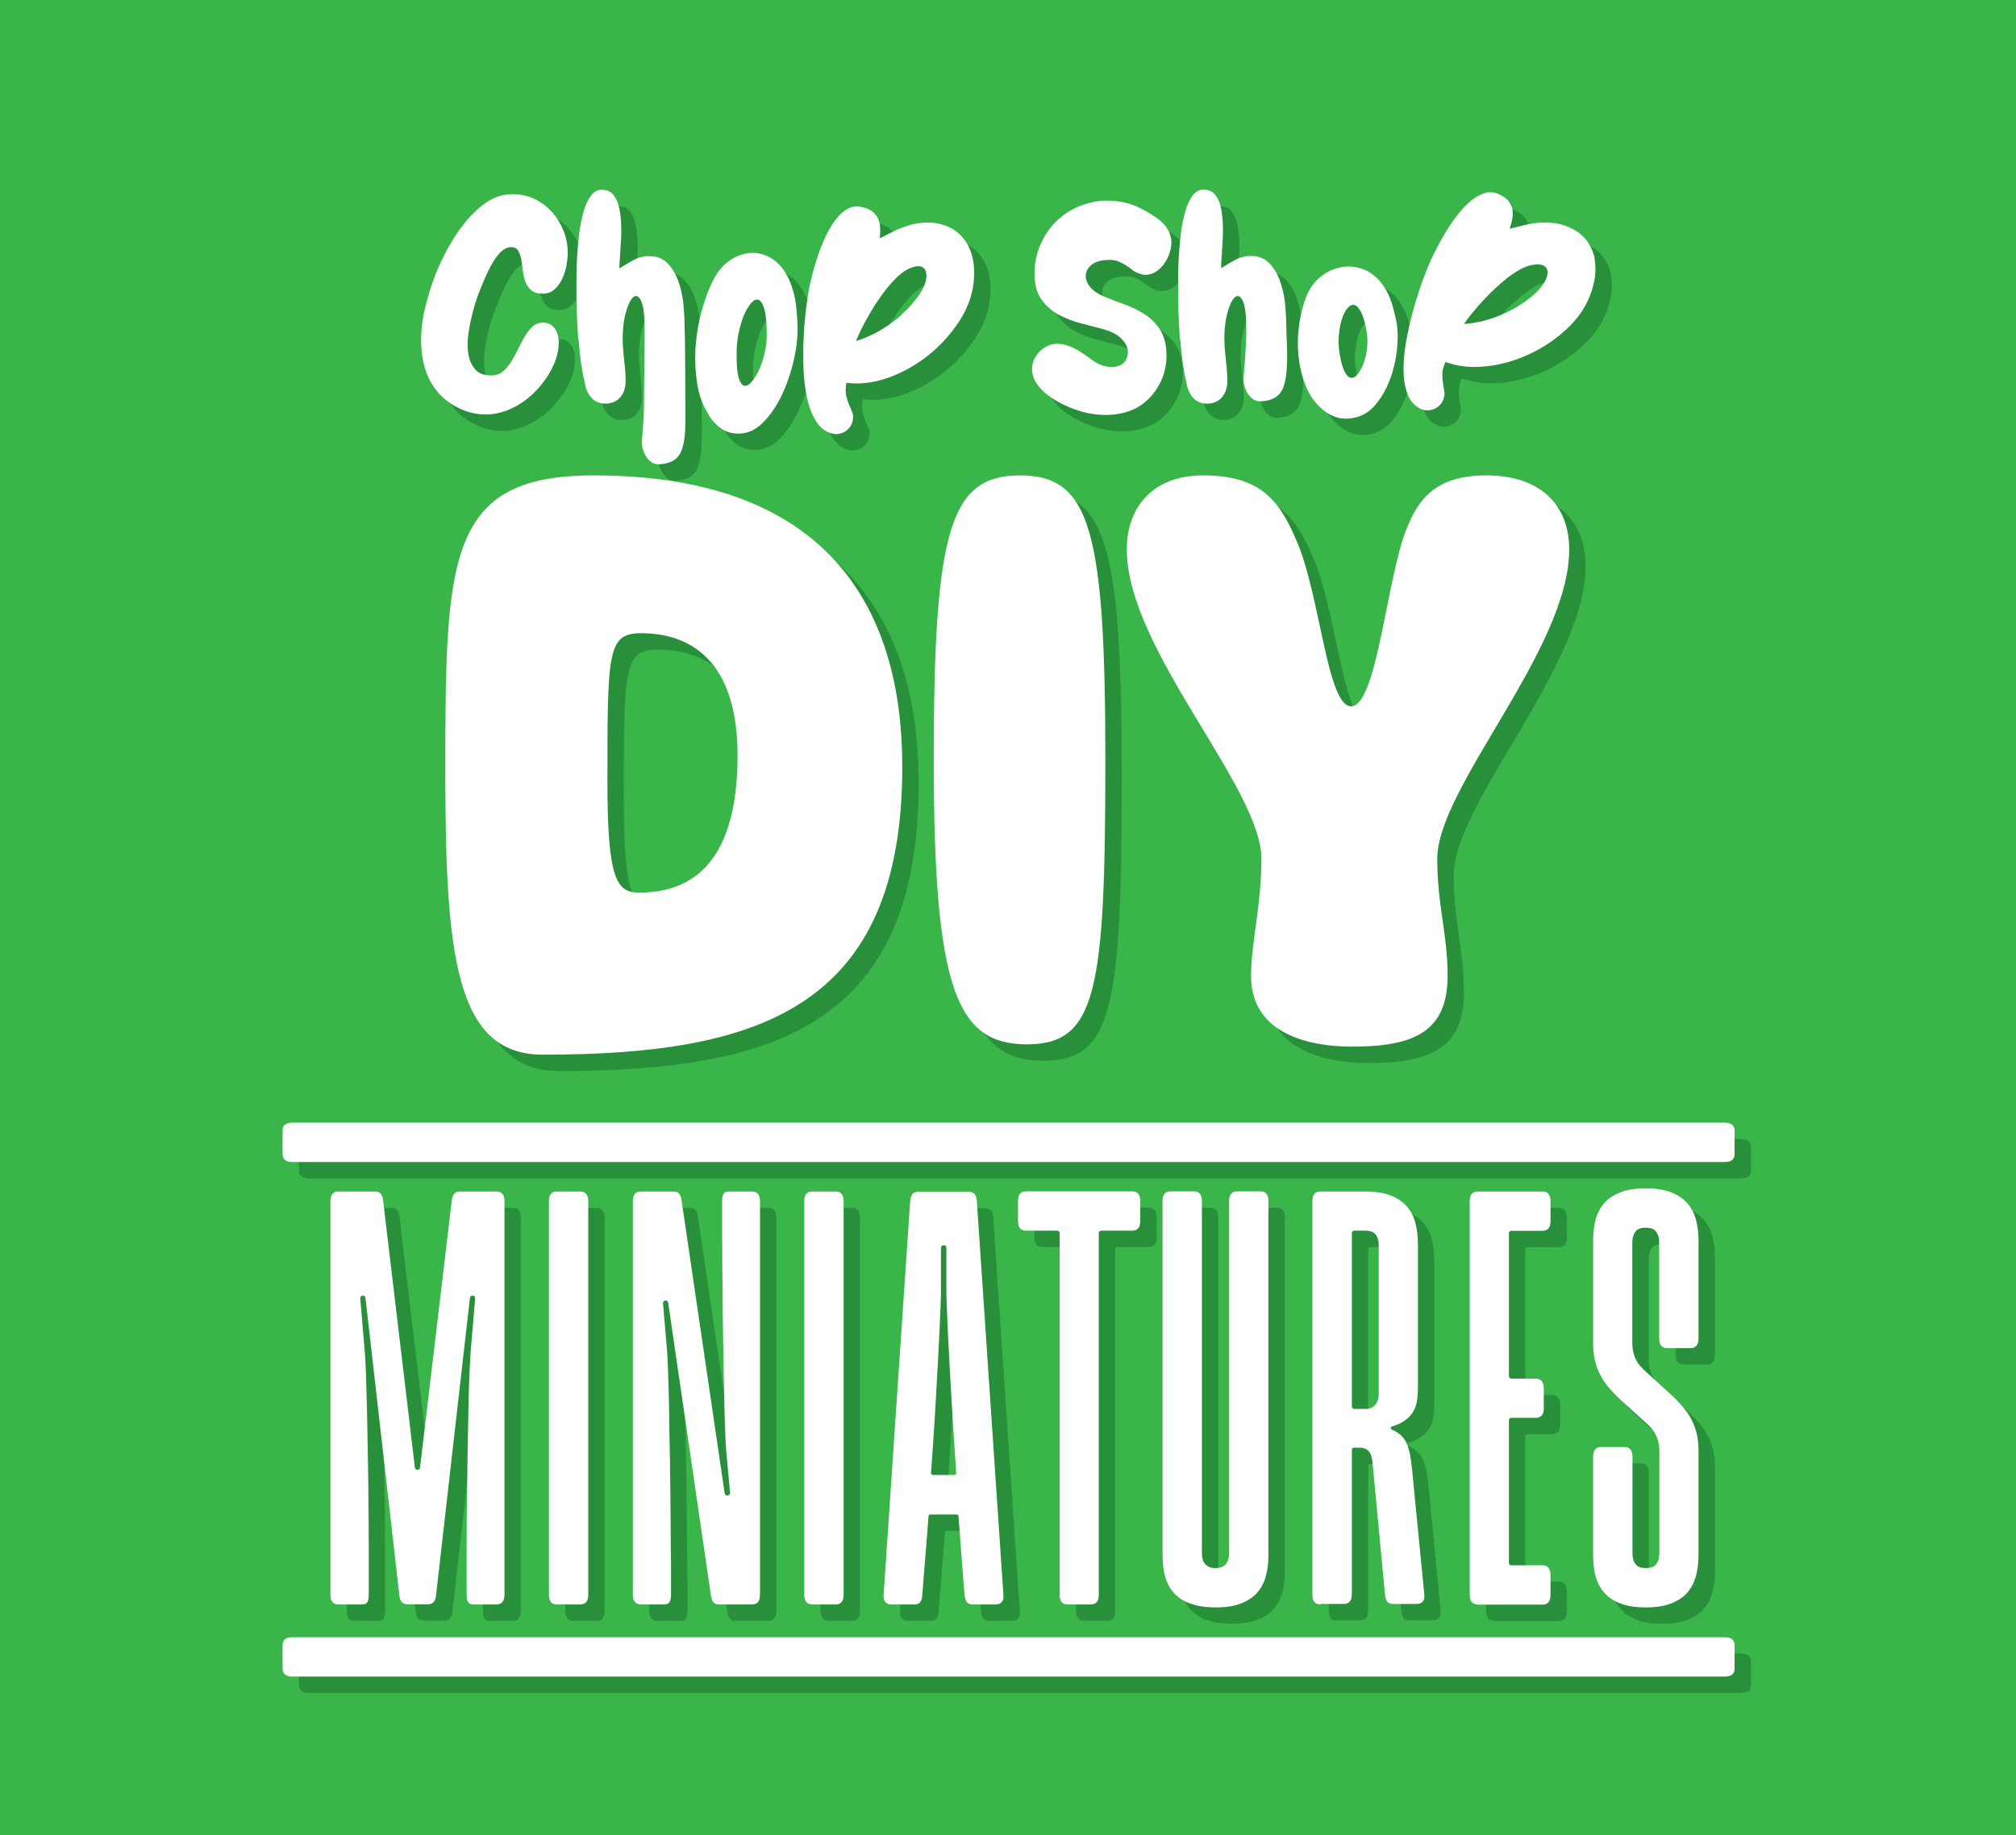 <svg viewBox="0 0 123 112" version="1.1" xmlns="http://www.w3.org/2000/svg" data-sanitized-data-name="Layer 1" data-name="Layer 1" id="Layer_1">
  <defs>
    <style>
      .cls-1 {
        fill: #39b54a;
      }

      .cls-1, .cls-2, .cls-3 {
        stroke-width: 0px;
      }

      .cls-2 {
        fill: #28903b;
      }

      .cls-3 {
        fill: #fff;
      }
    </style>
  </defs>
  <rect height="112.44" width="123" y="0" x="0" class="cls-1"></rect>
  <g>
    <g>
      <path d="M44.23,26.32c.21.34.47.62.77.83.3.21.66.31,1.07.31.55,0,1.04-.23,1.49-.68.44-.45.82-1,1.13-1.65.31-.65.55-1.34.72-2.06.17-.72.25-1.35.25-1.9,0-.49-.03-.99-.09-1.52-.06-.53-.19-1.02-.38-1.48-.25-.59-.58-1.02-.98-1.31-.41-.29-.84-.43-1.29-.43s-.9.14-1.33.42c-.44.28-.8.7-1.08,1.25-.26.51-.49,1.13-.69,1.84-.2.71-.32,1.45-.38,2.2-.05.75-.02,1.49.09,2.23.11.74.35,1.38.71,1.94ZM46.07,21.31c.09-.43.2-.8.34-1.12.14-.31.29-.56.45-.73.16-.17.31-.22.45-.15.14.07.25.28.34.61.09.34.13.85.13,1.53,0,.36-.04.73-.13,1.1-.09.38-.2.72-.34,1.02-.14.3-.29.54-.45.73-.16.19-.31.26-.45.24-.14-.03-.25-.19-.34-.48-.09-.29-.13-.77-.13-1.43,0-.46.04-.9.13-1.33Z" class="cls-2"></path>
      <path d="M98.3,16.81c-.07-.4-.23-.77-.48-1.11-.25-.34-.59-.61-1.04-.81-.3-.14-.61-.23-.92-.27-.31-.04-.62-.05-.92-.03-.31.02-.61.07-.91.14-.3.07-.61.15-.92.23.07-.22.13-.43.16-.63.04-.21.03-.4,0-.58-.04-.18-.13-.35-.25-.5-.13-.15-.32-.28-.57-.4-.29-.13-.58-.16-.86-.07-.28.09-.56.24-.84.47-.28.23-.54.5-.79.82-.25.32-.48.65-.69.99-.21.34-.4.67-.56.98-.16.31-.29.57-.39.78-.13.28-.29.68-.48,1.19-.19.51-.37,1.07-.55,1.69-.18.61-.33,1.25-.46,1.92-.13.66-.19,1.29-.2,1.87,0,.58.07,1.09.24,1.54.16.44.44.75.83.93.24.11.49.11.76.01.27-.1.47-.28.59-.56.07-.16.1-.32.08-.48-.02-.15-.05-.32-.08-.49-.03-.17-.05-.37-.05-.58,0-.22.06-.47.19-.77.74.27,1.55.36,2.44.27.88-.09,1.73-.32,2.55-.69.82-.37,1.56-.84,2.23-1.43.67-.59,1.17-1.23,1.49-1.94.18-.4.31-.82.39-1.25.07-.43.07-.85,0-1.25ZM95.31,18.06c-.14.34-.46.72-.98,1.13-.29.23-.6.44-.94.63-.34.19-.68.35-1.04.49-.36.14-.71.24-1.06.32-.35.08-.67.12-.97.14.13-.19.29-.41.48-.64.19-.24.41-.49.65-.75.24-.26.49-.51.76-.77.27-.25.54-.48.82-.7.56-.42,1.04-.67,1.44-.74.4-.07.68-.03.83.13.15.16.16.41.02.76Z" class="cls-2"></path>
      <path d="M80.61,24.4c.21.59.53,1.08.96,1.48.26.25.55.43.87.55.32.12.69.15,1.1.08.54-.09,1-.36,1.37-.8.37-.44.67-.96.89-1.54.22-.59.36-1.19.43-1.81.07-.62.06-1.16-.01-1.6-.07-.4-.17-.81-.3-1.24-.13-.43-.32-.81-.57-1.16-.33-.44-.71-.75-1.15-.92-.44-.17-.88-.22-1.33-.14-.45.07-.87.26-1.26.56-.39.3-.69.7-.9,1.21-.19.47-.33,1.01-.43,1.63-.1.62-.12,1.24-.07,1.87.05.63.18,1.23.39,1.82ZM82.69,21.45c.03-.37.09-.69.18-.97.09-.28.21-.51.34-.67.14-.17.28-.23.42-.2.14.04.28.19.42.45.13.26.25.68.34,1.24.05.29.05.6.02.93-.04.33-.1.62-.2.89-.09.27-.21.49-.34.67-.13.18-.27.27-.41.27-.14,0-.27-.11-.4-.34-.13-.23-.24-.61-.33-1.15-.06-.38-.08-.75-.05-1.12Z" class="cls-2"></path>
      <path d="M36.3,21.71c.04.5.09.98.15,1.45.07.47.15.89.24,1.27.06.33.19.62.4.85.21.23.49.35.85.35.38,0,.68-.13.9-.38.22-.26.33-.58.33-.96,0-.36-.02-.71-.06-1.05-.04-.34-.07-.68-.1-1.03-.05-.76,0-1.42.13-1.98.14-.55.3-.92.48-1.08.18-.17.35-.09.5.22.15.32.22.98.21,1.98-.01.42-.03,4.68-.06,5.12-.03.44-.06.87-.1,1.32-.02.2-.01.4.04.58.05.19.12.35.21.49.09.14.2.26.32.34.13.08.26.13.4.13.38,0,.71-.08.98-.25.27-.17.46-.47.56-.91.06-.25.1-.54.12-.86.02-.32.02-.64.02-.96,0-.32-.02-4.45-.03-4.72-.01-.27-.02-.49-.02-.66,0-.36-.02-.78-.06-1.28-.04-.49-.14-.97-.29-1.43-.15-.46-.37-.85-.66-1.16-.29-.32-.68-.47-1.17-.47-.33,0-.64.08-.94.24-.29.16-.58.33-.86.51,0-.2.01-.46.04-.77.02-.31.04-.64.06-1,.02-.36.02-.72,0-1.07-.02-.36-.07-.68-.14-.98-.08-.29-.2-.53-.36-.71-.16-.18-.39-.27-.68-.27-.26,0-.49.13-.67.38-.18.25-.33.57-.44.97-.11.39-.2.83-.26,1.31-.06.48-.1.95-.13,1.41-.02.46-.04.88-.04,1.25v.83c0,.48,0,.97.03,1.49.02.51.04,1.02.08,1.52Z" class="cls-2"></path>
      <path d="M73.01,21.71c.04.5.09.98.15,1.45.07.47.15.89.24,1.27.06.33.19.62.4.85.21.23.49.35.85.35.38,0,.68-.13.9-.38.22-.26.33-.58.33-.96,0-.36-.02-.71-.06-1.05-.04-.34-.07-.68-.1-1.03-.05-.76,0-1.42.13-1.98.14-.55.3-.92.48-1.08.18-.17.35-.09.5.22.15.32.22.98.21,1.98-.01.42-.03.84-.06,1.28-.03.44-.06.87-.1,1.32-.02.2-.01.4.04.58.05.19.12.35.21.49.09.14.2.26.32.34.13.08.26.13.4.13.38,0,.71-.08.98-.25.27-.17.46-.47.56-.91.06-.25.1-.54.12-.86.02-.32.02-.64.02-.96,0-.32-.02-.61-.03-.89-.01-.27-.02-.5-.02-.66,0-.36-.02-.78-.06-1.28-.04-.5-.14-.97-.29-1.43-.15-.46-.37-.85-.66-1.16-.29-.32-.68-.47-1.17-.47-.33,0-.64.08-.94.24-.29.16-.58.33-.86.51,0-.2.01-.46.04-.77.02-.31.04-.64.06-1,.02-.36.02-.72,0-1.07-.02-.36-.07-.68-.14-.98-.08-.29-.2-.53-.36-.71-.16-.18-.39-.27-.68-.27-.26,0-.49.13-.67.38-.18.25-.33.57-.44.97-.11.39-.2.83-.26,1.31-.06.48-.1.95-.13,1.41-.02.46-.04.88-.04,1.25v.83c0,.48,0,.97.03,1.49.02.51.04,1.02.08,1.52Z" class="cls-2"></path>
      <path d="M27.36,24.43c.35.62.89,1.11,1.62,1.47.38.19.79.31,1.23.37.44.05.89.02,1.33-.1.45-.12.89-.32,1.33-.62.44-.29.86-.69,1.25-1.19.3-.38.53-.78.71-1.21.17-.42.26-.85.26-1.28,0-.31-.08-.58-.24-.82-.16-.24-.4-.36-.72-.36-.25,0-.46.08-.64.24-.17.16-.33.36-.47.6-.14.24-.28.5-.41.77-.13.27-.27.53-.42.77-.15.24-.32.44-.51.6-.19.16-.42.24-.7.24-.44,0-.77-.12-.98-.36-.21-.24-.36-.55-.42-.93-.07-.38-.06-.81,0-1.28.07-.47.17-.95.3-1.42.13-.48.28-.93.46-1.36.17-.43.33-.79.47-1.07.2-.42.42-.76.65-1.02.23-.26.48-.39.74-.39.19,0,.33.07.41.21.08.14.15.31.19.53.04.21.07.44.1.68.02.24.07.47.15.68.08.21.2.39.36.53.16.14.4.21.72.21.27,0,.51-.09.7-.26.19-.17.35-.39.47-.64.12-.26.21-.53.26-.81.05-.29.08-.54.08-.77,0-.47-.08-.91-.25-1.34-.17-.43-.4-.81-.7-1.15-.3-.33-.65-.6-1.06-.8-.41-.2-.86-.3-1.35-.3-.45,0-.88.1-1.28.31-.4.21-.78.5-1.15.89-.39.38-.79.89-1.19,1.53-.4.64-.75,1.34-1.06,2.09-.3.76-.54,1.55-.72,2.36-.17.82-.23,1.6-.16,2.35.07.75.27,1.44.63,2.06Z" class="cls-2"></path>
      <path d="M96.74,34.53c0-2.79-1.84-4.52-5.05-4.52s-4.31,1.53-5.1,3.89c-1.1,3.52-1.68,10.2-3.16,10.2s-1.89-6.94-3.37-10.2c-1.05-2.47-2.26-3.89-5.68-3.89-2.89,0-4.63,1.79-4.63,4.52,0,6.1,8.21,14.52,8.21,18.88,0,2.89-.63,5.1-.63,7.15,0,3.47,3.42,4.31,6.15,4.31,3.68,0,5.84-.84,5.84-4.31,0-2.63-.63-4.26-.63-7.15,0-4.37,8.05-12.78,8.05-18.88Z" class="cls-2"></path>
      <path d="M69.91,26.08c.53-.18.99-.51,1.39-.98.27-.32.49-.69.64-1.09.15-.41.23-.84.23-1.29,0-.66-.13-1.18-.38-1.58-.25-.39-.57-.71-.95-.96-.38-.24-.8-.45-1.25-.61-.45-.16-.89-.33-1.31-.51-.36-.16-.63-.36-.81-.6-.18-.24-.25-.49-.22-.72.03-.24.16-.44.4-.62.24-.17.59-.26,1.06-.26.2,0,.38.03.54.1.15.07.3.14.43.22.13.08.26.17.38.27.12.1.24.17.36.21.21.1.42.13.63.1.2-.03.39-.11.55-.23.17-.13.32-.28.45-.47.13-.19.23-.39.3-.6.11-.32.14-.61.11-.86-.04-.25-.13-.48-.27-.69-.14-.21-.33-.4-.55-.56-.23-.17-.48-.33-.75-.48-.53-.3-1.06-.49-1.59-.57-.54-.08-1.06-.08-1.56.02-.5.1-.97.27-1.41.52-.44.25-.82.57-1.15.95-.32.38-.58.82-.77,1.31-.19.49-.29,1.01-.29,1.58,0,.68.14,1.22.43,1.61.29.39.64.7,1.07.93.43.23.89.4,1.4.53.5.13.97.25,1.4.37.42.13.74.3.96.51.22.21.36.42.41.64.05.22.03.43-.06.63-.1.2-.25.34-.46.42-.21.08-.47.1-.78.04-.31-.05-.65-.22-1.02-.51-.19-.14-.39-.28-.6-.41-.21-.13-.42-.24-.64-.32-.22-.08-.45-.13-.68-.14-.23-.01-.46.04-.69.16-.26.13-.48.32-.64.57-.17.25-.25.51-.25.79,0,.36.11.69.33.98.22.3.5.56.85.79.44.3.93.54,1.48.73.54.19,1.09.3,1.66.32.56.02,1.11-.06,1.64-.24Z" class="cls-2"></path>
      <path d="M63.23,30.01c-4.26,0-5.26,3.31-5.26,17.36s1.42,17.36,5.68,17.36,4.79-3.26,4.79-17.36-.95-17.36-5.21-17.36Z" class="cls-2"></path>
      <path d="M59.31,20.92c.52-.72.86-1.46,1.02-2.22.09-.43.12-.87.1-1.3-.02-.44-.11-.84-.27-1.22-.16-.37-.4-.7-.71-.97-.31-.27-.71-.46-1.19-.56-.33-.07-.65-.09-.96-.06-.31.03-.61.08-.91.18-.29.09-.58.2-.86.34-.28.14-.56.28-.85.43.02-.23.03-.44.02-.65-.01-.21-.06-.4-.14-.57-.08-.17-.2-.31-.36-.43-.16-.12-.37-.21-.64-.26-.32-.07-.6-.03-.86.12-.26.15-.49.36-.71.65-.22.28-.41.61-.59.97-.17.37-.33.74-.46,1.12-.13.38-.24.74-.33,1.08-.09.34-.16.62-.21.84-.06.3-.13.73-.2,1.27-.07.54-.13,1.13-.16,1.77-.04.64-.04,1.3-.02,1.97.02.68.1,1.3.22,1.87.12.57.32,1.05.57,1.45.26.4.6.64,1.02.73.26.05.51,0,.75-.15.24-.16.39-.38.45-.67.04-.18.03-.34-.03-.48-.05-.15-.12-.3-.19-.46-.07-.16-.13-.35-.18-.56-.05-.21-.04-.48.01-.79.78.1,1.59.01,2.44-.27.84-.29,1.62-.7,2.34-1.24.72-.54,1.34-1.17,1.86-1.89ZM56.03,20.19c-.29.26-.59.49-.91.71-.32.21-.64.4-.97.55-.32.15-.63.27-.92.36.08-.21.19-.46.33-.74.14-.28.29-.57.47-.87.17-.3.36-.61.57-.91.2-.3.42-.59.65-.86.45-.54.87-.89,1.24-1.05.37-.16.65-.18.83-.05.18.12.24.37.18.73-.06.37-.29.8-.71,1.31-.23.29-.49.57-.78.82Z" class="cls-2"></path>
      <path d="M37.22,30.01c-8.94,0-9.05,5-9.05,18.1,0,11.2.63,17.25,5.94,17.25,13.2,0,21.94-2.84,21.94-17.57,0-9.89-4.73-17.78-18.83-17.78ZM40.01,55.47c-1.37,0-1.95-.74-1.95-6.73,0-7.94,0-9.1,2.05-9.1,2.37,0,5.89,1.05,5.89,7.47,0,6.94-3.16,8.36-6,8.36Z" class="cls-2"></path>
    </g>
    <g>
      <g>
        <path d="M21.65,98.91c-.33,0-.49-.2-.49-.6v-24.01c0-.39.16-.59.49-.59h2.23c.29,0,.45.17.49.51l1.94,16.31c.01.11.07.16.16.16s.15-.05.16-.16l1.94-16.31c.04-.34.2-.51.49-.51h2.23c.33,0,.49.2.49.59v24.01c0,.4-.16.6-.49.6h-1.41c-.16,0-.27-.05-.33-.15s-.08-.25-.08-.45c0-.88,0-1.81,0-2.8,0-.99,0-1.98.02-2.98s.02-1.97.04-2.93c.02-.95.03-1.83.05-2.63.02-.8.03-1.5.06-2.1s.05-1.04.07-1.34l.28-3.3c0-.05,0-.09-.04-.12-.03-.03-.07-.05-.12-.05-.09,0-.15.05-.16.16l-2.07,18.17c-.04.34-.2.51-.49.51h-1.25c-.29,0-.45-.17-.49-.51l-2.07-18.17c-.01-.1-.07-.16-.16-.16-.05,0-.09.02-.12.05-.03.03-.04.07-.04.12l.28,3.3c.02.29.05.74.07,1.34.02.6.04,1.3.06,2.1.02.8.03,1.68.05,2.63.02.95.03,1.93.04,2.93s.02,1.99.02,2.98,0,1.92,0,2.8c0,.2-.03.35-.08.45s-.17.15-.33.15h-1.41Z" class="cls-2"></path>
        <path d="M34.98,98.91c-.32,0-.49-.2-.49-.59v-24.02c0-.39.16-.59.49-.59h1.42c.32,0,.49.2.49.59v24.02c0,.39-.16.59-.49.59h-1.42Z" class="cls-2"></path>
        <path d="M40.11,98.91c-.33,0-.5-.2-.5-.6v-24.01c0-.39.16-.59.5-.59h1.98c.15,0,.26.04.34.13s.12.21.15.38l2.63,17.88c.01.11.07.16.16.16.05,0,.09-.02.13-.05.03-.03.05-.07.04-.12l-.24-2.66c-.02-.23-.04-.56-.05-.99-.02-.43-.04-.93-.05-1.5s-.03-1.2-.04-1.89c-.01-.69-.02-1.41-.04-2.15-.01-.75-.02-1.5-.03-2.28,0-.77-.01-1.53-.02-2.28,0-.74-.01-1.46-.01-2.14,0-.68,0-1.31,0-1.89,0-.2.03-.35.08-.45.06-.1.16-.15.33-.15h1.41c.33,0,.49.2.49.6v24.01c0,.39-.16.59-.49.59h-2.01c-.15,0-.26-.04-.34-.13-.08-.09-.12-.21-.15-.38l-2.61-17.88c-.02-.11-.07-.16-.16-.16-.05,0-.09.02-.12.05-.03.03-.04.07-.04.12l.23,2.66c.02.23.04.56.06.99.02.43.03.93.05,1.5.02.57.03,1.2.04,1.89.01.69.02,1.4.04,2.15.01.74.02,1.5.03,2.28s.01,1.53.02,2.28c0,.74.01,1.46.02,2.14,0,.69,0,1.31,0,1.89,0,.2-.03.35-.09.45s-.16.15-.33.15h-1.41Z" class="cls-2"></path>
        <path d="M50.56,98.91c-.32,0-.49-.2-.49-.59v-24.02c0-.39.16-.59.49-.59h1.42c.32,0,.49.2.49.59v24.02c0,.39-.16.59-.49.59h-1.42Z" class="cls-2"></path>
        <path d="M55.39,98.91c-.16,0-.29-.05-.37-.14-.09-.1-.12-.24-.11-.44l1.62-24.02c.02-.2.06-.35.14-.44.07-.1.19-.14.35-.14h3.09c.16,0,.28.05.36.14.07.1.12.24.13.44l1.62,24.02c.02.2-.02.35-.11.44-.09.1-.22.14-.38.14h-1.39c-.16,0-.28-.05-.35-.14-.07-.1-.12-.24-.14-.44-.05-.6-.11-1.31-.17-2.14s-.13-1.72-.2-2.66c-.01-.07-.05-.11-.11-.11h-1.61c-.07,0-.11.04-.11.11-.07.95-.14,1.83-.21,2.66s-.12,1.54-.17,2.14c-.01.2-.05.35-.13.44-.07.1-.19.14-.35.14h-1.39ZM59.22,91.01s.07-.01.09-.04c.02-.02.03-.05.03-.07-.05-.76-.1-1.53-.15-2.3-.05-.77-.1-1.52-.14-2.26-.04-.74-.09-1.46-.12-2.15-.04-.69-.07-1.34-.1-1.94-.03-.6-.05-1.15-.07-1.63-.02-.49-.02-.9-.02-1.23v-2.24c0-.11-.05-.16-.16-.16-.05,0-.09.02-.12.04-.03.03-.05.07-.05.12v2.24c0,.34,0,.75-.02,1.23-.02.49-.04,1.03-.07,1.63-.03.6-.06,1.25-.1,1.94-.04.69-.08,1.41-.12,2.15-.04.74-.09,1.5-.14,2.26-.05.77-.1,1.53-.16,2.3,0,.02.01.05.04.07s.05.04.07.04h1.32Z" class="cls-2"></path>
        <path d="M66.14,98.91c-.33,0-.49-.2-.49-.59v-22.06c0-.1-.06-.16-.17-.16h-1.88c-.32,0-.49-.2-.49-.59v-1.22c0-.39.16-.59.49-.59h6.48c.32,0,.49.2.49.59v1.22c0,.39-.16.59-.49.59h-1.88c-.1,0-.16.05-.16.16v22.06c0,.39-.16.59-.49.59h-1.42Z" class="cls-2"></path>
        <path d="M73.57,98.84c-.42-.16-.74-.39-.99-.68-.24-.29-.41-.62-.51-1.01-.1-.39-.14-.8-.14-1.24v-21.62c0-.39.16-.59.49-.59h1.42c.32,0,.49.2.49.59v21.5c0,.12.01.23.04.34.02.11.07.21.14.29s.15.15.26.2.24.07.39.07c.16,0,.3-.02.4-.07.1-.05.19-.11.25-.2s.11-.18.14-.29c.03-.11.04-.22.04-.34v-21.5c0-.39.16-.59.49-.59h1.42c.32,0,.49.2.49.59v21.62c0,.44-.05.86-.15,1.24-.1.39-.27.72-.51,1.01-.24.29-.57.51-.99.68-.41.17-.94.25-1.57.25s-1.16-.08-1.57-.25Z" class="cls-2"></path>
        <path d="M81.56,98.91c-.32,0-.49-.2-.49-.59v-24.02c0-.39.16-.59.49-.59h2.73c.63,0,1.15.08,1.57.25.42.16.74.39.99.68.24.29.42.62.51,1.01.1.39.15.8.15,1.24v8.81c0,.32-.03.61-.07.86-.05.25-.14.47-.26.65-.12.19-.29.35-.49.49s-.46.26-.77.35c-.04.02-.07.05-.07.09,0,.05.02.08.07.1.21.09.38.2.52.32s.26.27.35.45c.09.18.16.41.22.67s.1.58.14.96l.75,7.66c.02.2-.02.35-.1.44-.09.1-.21.14-.36.14h-1.45c-.16,0-.28-.05-.35-.14-.07-.1-.12-.24-.14-.44l-.76-8.06c-.03-.32-.11-.55-.24-.69-.13-.14-.32-.21-.58-.21h-.28c-.11,0-.16.05-.16.16v8.79c0,.39-.17.59-.5.59h-1.41ZM84.29,86.98c.16,0,.3-.03.4-.08.1-.05.19-.12.25-.21.07-.09.11-.19.14-.3.03-.11.04-.23.04-.35v-9.05c0-.26-.06-.48-.18-.64-.12-.17-.33-.25-.64-.25h-.66c-.11,0-.16.05-.16.16v10.56s.01.07.04.11c.03.03.07.05.12.05h.66Z" class="cls-2"></path>
        <path d="M91.16,98.91c-.32,0-.49-.2-.49-.59v-24.02c0-.39.16-.59.49-.59h3.95c.32,0,.49.2.49.59v1.22c0,.39-.16.59-.49.59h-1.89c-.11,0-.16.05-.16.16v8.7s.01.07.04.11c.03.03.07.05.12.05h1.48c.32,0,.49.2.49.59v1.22c0,.39-.16.58-.49.58h-1.48c-.11,0-.16.06-.16.17v8.67c0,.11.05.16.16.16h1.89c.32,0,.49.2.49.59v1.22c0,.39-.16.59-.49.59h-3.95Z" class="cls-2"></path>
        <path d="M99.84,98.84c-.42-.16-.74-.39-.99-.68-.24-.29-.41-.62-.51-1.01-.1-.39-.14-.8-.14-1.24v-6.01c0-.4.16-.6.49-.6h1.42c.32,0,.49.2.49.6v5.9c0,.26.06.48.18.64.12.17.33.25.64.25s.52-.08.64-.25c.12-.17.18-.38.18-.64v-6.23c0-.21-.02-.39-.06-.56-.04-.17-.09-.33-.17-.47-.07-.15-.17-.28-.29-.42s-.26-.26-.42-.4l-1.23-1.12c-.34-.3-.62-.59-.86-.86-.24-.27-.43-.56-.58-.85-.15-.29-.26-.59-.33-.91-.07-.31-.1-.66-.1-1.03v-6.25c0-.44.05-.86.14-1.24.1-.39.27-.72.51-1.01.24-.29.57-.51.99-.68.41-.17.94-.25,1.57-.25s1.16.08,1.57.25c.42.17.74.39.99.68.24.29.41.62.51,1.01.1.39.15.8.15,1.24v5.98c0,.39-.16.59-.49.59h-1.42c-.32,0-.49-.2-.49-.59v-5.87c0-.26-.06-.48-.18-.64-.12-.17-.33-.25-.64-.25s-.52.08-.64.25c-.12.17-.18.38-.18.64v6.14c0,.21.02.39.06.56.04.17.09.33.17.47.07.15.17.29.29.42s.26.27.42.41l1.23,1.12c.34.3.62.59.86.86.24.27.43.55.58.84.15.29.26.59.33.9.07.31.1.66.1,1.03v6.35c0,.44-.05.86-.15,1.24-.1.39-.27.72-.51,1.01-.24.29-.57.51-.99.68-.41.17-.94.25-1.57.25s-1.16-.08-1.57-.25Z" class="cls-2"></path>
      </g>
      <path d="M106.23,69.51H18.83c-.39,0-.59.16-.59.49v1.42c0,.32.2.49.59.49h87.41c.39,0,.59-.16.59-.49v-1.42c0-.32-.2-.49-.59-.49Z" class="cls-2"></path>
      <path d="M106.23,100.91H18.83c-.39,0-.59.16-.59.49v1.42c0,.32.2.49.59.49h87.41c.39,0,.59-.16.59-.49v-1.42c0-.32-.2-.49-.59-.49Z" class="cls-2"></path>
    </g>
  </g>
  <g>
    <g>
      <path d="M43.23,25.32c.21.34.47.62.77.83.3.21.66.31,1.07.31.55,0,1.04-.23,1.49-.68.44-.45.82-1,1.13-1.65.31-.65.55-1.34.72-2.06.17-.72.25-1.35.25-1.9,0-.49-.03-.99-.09-1.52-.06-.53-.19-1.02-.38-1.48-.25-.59-.58-1.02-.98-1.31-.41-.29-.84-.43-1.29-.43s-.9.14-1.33.42c-.44.28-.8.7-1.08,1.25-.26.51-.49,1.13-.69,1.84-.2.71-.32,1.45-.38,2.2-.05.75-.02,1.49.09,2.23.11.74.35,1.38.71,1.94ZM45.07,20.31c.09-.43.2-.8.34-1.12.14-.31.29-.56.45-.73.16-.17.31-.22.45-.15.14.07.25.28.34.61.09.34.13.85.13,1.53,0,.36-.04.73-.13,1.1-.09.38-.2.72-.34,1.02-.14.3-.29.54-.45.73-.16.19-.31.26-.45.24-.14-.03-.25-.19-.34-.48-.09-.29-.13-.77-.13-1.43,0-.46.04-.9.13-1.33Z" class="cls-3"></path>
      <path d="M97.3,15.81c-.07-.4-.23-.77-.48-1.11-.25-.34-.59-.61-1.04-.81-.3-.14-.61-.23-.92-.27-.31-.04-.62-.05-.92-.03-.31.02-.61.07-.91.14-.3.07-.61.15-.92.23.07-.22.13-.43.16-.63.04-.21.03-.4,0-.58-.04-.18-.13-.35-.25-.5-.13-.15-.32-.28-.57-.4-.29-.13-.58-.16-.86-.07-.28.09-.56.24-.84.47-.28.23-.54.5-.79.82-.25.32-.48.65-.69.99-.21.34-.4.67-.56.98-.16.31-.29.57-.39.78-.13.28-.29.68-.48,1.19-.19.51-.37,1.07-.55,1.69-.18.61-.33,1.25-.46,1.92-.13.66-.19,1.29-.2,1.87,0,.58.07,1.09.24,1.54.16.44.44.75.83.93.24.11.49.11.76.01.27-.1.47-.28.59-.56.07-.16.1-.32.08-.48-.02-.15-.05-.32-.08-.49-.03-.17-.05-.37-.05-.58,0-.22.06-.47.19-.77.74.27,1.55.36,2.44.27.88-.09,1.73-.32,2.55-.69.82-.37,1.56-.84,2.23-1.43.67-.59,1.17-1.23,1.49-1.94.18-.4.31-.82.39-1.25.07-.43.07-.85,0-1.25ZM94.31,17.06c-.14.34-.46.72-.98,1.13-.29.23-.6.44-.94.63-.34.19-.68.35-1.04.49-.36.14-.71.24-1.06.32-.35.08-.67.12-.97.14.13-.19.29-.41.48-.64.19-.24.41-.49.65-.75.24-.26.49-.51.76-.77.27-.25.54-.48.82-.7.56-.42,1.04-.67,1.44-.74.4-.07.68-.03.83.13.15.16.16.41.02.76Z" class="cls-3"></path>
      <path d="M79.61,23.4c.21.59.53,1.08.96,1.48.26.25.55.43.87.55.32.12.69.15,1.1.08.54-.09,1-.36,1.37-.8.37-.44.67-.96.89-1.54.22-.59.36-1.19.43-1.81.07-.62.06-1.16-.01-1.6-.07-.4-.17-.81-.3-1.24-.13-.43-.32-.81-.57-1.16-.33-.44-.71-.75-1.15-.92-.44-.17-.88-.22-1.33-.14-.45.07-.87.26-1.26.56-.39.3-.69.7-.9,1.21-.19.47-.33,1.01-.43,1.63-.1.62-.12,1.24-.07,1.87.05.63.18,1.23.39,1.82ZM81.69,20.45c.03-.37.09-.69.18-.97.09-.28.21-.51.34-.67.14-.17.28-.23.42-.2.14.04.28.19.42.45.13.26.25.68.34,1.24.05.29.05.6.02.93-.04.33-.1.62-.2.89-.09.27-.21.49-.34.67-.13.18-.27.27-.41.27-.14,0-.27-.11-.4-.34-.13-.23-.24-.61-.33-1.15-.06-.38-.08-.75-.05-1.12Z" class="cls-3"></path>
      <path d="M35.3,20.71c.04.5.09.98.15,1.45.07.47.15.89.24,1.27.06.33.19.62.4.85.21.23.49.35.85.35.38,0,.68-.13.9-.38.22-.26.33-.58.33-.96,0-.36-.02-.71-.06-1.05-.04-.34-.07-.68-.1-1.03-.05-.76,0-1.42.13-1.98.14-.55.3-.92.48-1.08.18-.17.35-.09.5.22.15.32.22.98.21,1.98-.01.42-.03,4.68-.06,5.12-.03.44-.06.87-.1,1.32-.02.2-.01.4.04.58.05.19.12.35.21.49.09.14.2.26.32.34.13.08.26.13.4.13.38,0,.71-.08.98-.25.27-.17.46-.47.56-.91.06-.25.1-.54.12-.86.02-.32.02-.64.02-.96,0-.32-.02-4.45-.03-4.72-.01-.27-.02-.49-.02-.66,0-.36-.02-.78-.06-1.28-.04-.49-.14-.97-.29-1.43-.15-.46-.37-.85-.66-1.16-.29-.32-.68-.47-1.17-.47-.33,0-.64.08-.94.24-.29.16-.58.33-.86.51,0-.2.01-.46.04-.77.02-.31.04-.64.06-1,.02-.36.02-.72,0-1.07-.02-.36-.07-.68-.14-.98-.08-.29-.2-.53-.36-.71-.16-.18-.39-.27-.68-.27-.26,0-.49.13-.67.38-.18.25-.33.57-.44.97-.11.39-.2.83-.26,1.31-.06.48-.1.95-.13,1.41-.02.46-.04.88-.04,1.25v.83c0,.48,0,.97.03,1.49.02.51.04,1.02.08,1.52Z" class="cls-3"></path>
      <path d="M72.01,20.71c.04.5.09.98.15,1.45.07.47.15.89.24,1.27.06.33.19.62.4.85.21.23.49.35.85.35.38,0,.68-.13.9-.38.22-.26.33-.58.33-.96,0-.36-.02-.71-.06-1.05-.04-.34-.07-.68-.1-1.03-.05-.76,0-1.42.13-1.98.14-.55.3-.92.48-1.08.18-.17.35-.09.5.22.15.32.22.98.21,1.98-.01.42-.03.84-.06,1.28-.03.44-.06.87-.1,1.32-.02.2-.01.4.04.58.05.19.12.35.21.49.09.14.2.26.32.34.13.08.26.13.4.13.38,0,.71-.08.98-.25.27-.17.46-.47.56-.91.06-.25.1-.54.12-.86.02-.32.02-.64.02-.96,0-.32-.02-.61-.03-.89-.01-.27-.02-.5-.02-.66,0-.36-.02-.78-.06-1.28-.04-.5-.14-.97-.29-1.43-.15-.46-.37-.85-.66-1.16-.29-.32-.68-.47-1.17-.47-.33,0-.64.08-.94.24-.29.16-.58.33-.86.51,0-.2.01-.46.04-.77.02-.31.04-.64.06-1,.02-.36.02-.72,0-1.07-.02-.36-.07-.68-.14-.98-.08-.29-.2-.53-.36-.71-.16-.18-.39-.27-.68-.27-.26,0-.49.13-.67.38-.18.25-.33.57-.44.97-.11.39-.2.83-.26,1.31-.06.48-.1.95-.13,1.41-.02.46-.04.88-.04,1.25v.83c0,.48,0,.97.03,1.49.02.51.04,1.02.08,1.52Z" class="cls-3"></path>
      <path d="M26.36,23.43c.35.62.89,1.11,1.62,1.47.38.19.79.31,1.23.37.44.05.89.02,1.33-.1.45-.12.89-.32,1.33-.62.44-.29.86-.69,1.25-1.19.3-.38.53-.78.71-1.21.17-.42.26-.85.26-1.28,0-.31-.08-.58-.24-.82-.16-.24-.4-.36-.72-.36-.25,0-.46.08-.64.24-.17.16-.33.36-.47.6-.14.24-.28.5-.41.77-.13.27-.27.53-.42.77-.15.24-.32.44-.51.6-.19.16-.42.24-.7.24-.44,0-.77-.12-.98-.36-.21-.24-.36-.55-.42-.93-.07-.38-.06-.81,0-1.28.07-.47.17-.95.3-1.42.13-.48.28-.93.46-1.36.17-.43.33-.79.47-1.07.2-.42.42-.76.65-1.02.23-.26.48-.39.74-.39.19,0,.33.07.41.21.08.14.15.31.19.53.04.21.07.44.1.68.02.24.07.47.15.68.08.21.2.39.36.53.16.14.4.21.72.21.27,0,.51-.09.7-.26.19-.17.35-.39.47-.64.12-.26.21-.53.26-.81.05-.29.08-.54.08-.77,0-.47-.08-.91-.25-1.34-.17-.43-.4-.81-.7-1.15-.3-.33-.65-.6-1.06-.8-.41-.2-.86-.3-1.35-.3-.45,0-.88.1-1.28.31-.4.21-.78.5-1.15.89-.39.38-.79.89-1.19,1.53-.4.64-.75,1.34-1.06,2.09-.3.76-.54,1.55-.72,2.36-.17.82-.23,1.6-.16,2.35.07.75.27,1.44.63,2.06Z" class="cls-3"></path>
      <path d="M95.74,33.53c0-2.79-1.84-4.52-5.05-4.52s-4.31,1.53-5.1,3.89c-1.1,3.52-1.68,10.2-3.16,10.2s-1.89-6.94-3.37-10.2c-1.05-2.47-2.26-3.89-5.68-3.89-2.89,0-4.63,1.79-4.63,4.52,0,6.1,8.21,14.52,8.21,18.88,0,2.89-.63,5.1-.63,7.15,0,3.47,3.42,4.31,6.15,4.31,3.68,0,5.84-.84,5.84-4.31,0-2.63-.63-4.26-.63-7.15,0-4.37,8.05-12.78,8.05-18.88Z" class="cls-3"></path>
      <path d="M68.91,25.08c.53-.18.99-.51,1.39-.98.27-.32.49-.69.64-1.09.15-.41.23-.84.23-1.29,0-.66-.13-1.18-.38-1.58-.25-.39-.57-.71-.95-.96-.38-.24-.8-.45-1.25-.61-.45-.16-.89-.33-1.31-.51-.36-.16-.63-.36-.81-.6-.18-.24-.25-.49-.22-.72.03-.24.16-.44.4-.62.24-.17.59-.26,1.06-.26.2,0,.38.03.54.1.15.07.3.14.43.22.13.08.26.17.38.27.12.1.24.17.36.21.21.1.42.13.63.1.2-.03.39-.11.55-.23.17-.13.32-.28.45-.47.13-.19.23-.39.3-.6.11-.32.14-.61.11-.86-.04-.25-.13-.48-.27-.69-.14-.21-.33-.4-.55-.56-.23-.17-.48-.33-.75-.48-.53-.3-1.06-.49-1.59-.57-.54-.08-1.06-.08-1.56.02-.5.1-.97.27-1.41.52-.44.25-.82.57-1.15.95-.32.38-.58.82-.77,1.31-.19.49-.29,1.01-.29,1.58,0,.68.14,1.22.43,1.61.29.39.64.7,1.07.93.43.23.89.4,1.4.53.5.13.97.25,1.4.37.42.13.74.3.96.51.22.21.36.42.41.64.05.22.03.43-.06.63-.1.2-.25.34-.46.42-.21.08-.47.1-.78.04-.31-.05-.65-.22-1.02-.51-.19-.14-.39-.28-.6-.41-.21-.13-.42-.24-.64-.32-.22-.08-.45-.13-.68-.14-.23-.01-.46.04-.69.16-.26.13-.48.32-.64.57-.17.25-.25.51-.25.79,0,.36.11.69.33.98.22.3.5.56.85.79.44.3.93.54,1.48.73.54.19,1.09.3,1.66.32.56.02,1.11-.06,1.64-.24Z" class="cls-3"></path>
      <path d="M62.23,29.01c-4.26,0-5.26,3.31-5.26,17.36s1.42,17.36,5.68,17.36,4.79-3.26,4.79-17.36-.95-17.36-5.21-17.36Z" class="cls-3"></path>
      <path d="M58.31,19.92c.52-.72.86-1.46,1.02-2.22.09-.43.12-.87.1-1.3-.02-.44-.11-.84-.27-1.22-.16-.37-.4-.7-.71-.97-.31-.27-.71-.46-1.19-.56-.33-.07-.65-.09-.96-.06-.31.03-.61.08-.91.18-.29.09-.58.2-.86.34-.28.14-.56.28-.85.43.02-.23.03-.44.02-.65-.01-.21-.06-.4-.14-.57-.08-.17-.2-.31-.36-.43-.16-.12-.37-.21-.64-.26-.32-.07-.6-.03-.86.12-.26.15-.49.36-.71.65-.22.28-.41.61-.59.97-.17.37-.33.74-.46,1.12-.13.38-.24.74-.33,1.08-.09.34-.16.62-.21.84-.06.3-.13.73-.2,1.27-.07.54-.13,1.13-.16,1.77-.04.64-.04,1.3-.02,1.97.02.68.1,1.3.22,1.87.12.57.32,1.05.57,1.45.26.4.6.64,1.02.73.26.05.51,0,.75-.15.24-.16.39-.38.45-.67.04-.18.03-.34-.03-.48-.05-.15-.12-.3-.19-.46-.07-.16-.13-.35-.18-.56-.05-.21-.04-.48.01-.79.78.1,1.59.01,2.44-.27.84-.29,1.62-.7,2.34-1.24.72-.54,1.34-1.17,1.86-1.89ZM55.03,19.19c-.29.26-.59.49-.91.71-.32.21-.64.4-.97.55-.32.15-.63.27-.92.36.08-.21.19-.46.33-.74.14-.28.29-.57.47-.87.17-.3.36-.61.57-.91.2-.3.42-.59.65-.86.45-.54.87-.89,1.24-1.05.37-.16.65-.18.83-.05.18.12.24.37.18.73-.06.37-.29.8-.71,1.31-.23.29-.49.57-.78.82Z" class="cls-3"></path>
      <path d="M36.22,29.01c-8.94,0-9.05,5-9.05,18.1,0,11.2.63,17.25,5.94,17.25,13.2,0,21.94-2.84,21.94-17.57,0-9.89-4.73-17.78-18.83-17.78ZM39.01,54.47c-1.37,0-1.95-.74-1.95-6.73,0-7.94,0-9.1,2.05-9.1,2.37,0,5.89,1.05,5.89,7.47,0,6.94-3.16,8.36-6,8.36Z" class="cls-3"></path>
    </g>
    <g>
      <g>
        <path d="M20.65,97.91c-.33,0-.49-.2-.49-.6v-24.01c0-.39.16-.59.49-.59h2.23c.29,0,.45.17.49.51l1.94,16.31c.01.11.07.16.16.16s.15-.05.16-.16l1.94-16.31c.04-.34.2-.51.49-.51h2.23c.33,0,.49.2.49.59v24.01c0,.4-.16.6-.49.6h-1.41c-.16,0-.27-.05-.33-.15s-.08-.25-.08-.45c0-.88,0-1.81,0-2.8,0-.99,0-1.98.02-2.98s.02-1.97.04-2.93c.02-.95.03-1.83.05-2.63.02-.8.03-1.5.06-2.1s.05-1.04.07-1.34l.28-3.3c0-.05,0-.09-.04-.12-.03-.03-.07-.05-.12-.05-.09,0-.15.05-.16.16l-2.07,18.17c-.04.34-.2.51-.49.51h-1.25c-.29,0-.45-.17-.49-.51l-2.07-18.17c-.01-.1-.07-.16-.16-.16-.05,0-.09.02-.12.05-.03.03-.04.07-.04.12l.28,3.3c.02.29.05.74.07,1.34.02.6.04,1.3.06,2.1.02.8.03,1.68.05,2.63.02.95.03,1.93.04,2.93s.02,1.99.02,2.98,0,1.92,0,2.8c0,.2-.03.35-.08.45s-.17.15-.33.15h-1.41Z" class="cls-3"></path>
        <path d="M33.98,97.91c-.32,0-.49-.2-.49-.59v-24.02c0-.39.16-.59.49-.59h1.42c.32,0,.49.2.49.59v24.02c0,.39-.16.59-.49.59h-1.42Z" class="cls-3"></path>
        <path d="M39.11,97.91c-.33,0-.5-.2-.5-.6v-24.01c0-.39.16-.59.5-.59h1.98c.15,0,.26.04.34.13s.12.21.15.38l2.63,17.88c.01.11.07.16.16.16.05,0,.09-.02.13-.05.03-.03.05-.07.04-.12l-.24-2.66c-.02-.23-.04-.56-.05-.99-.02-.43-.04-.93-.05-1.5s-.03-1.2-.04-1.89c-.01-.69-.02-1.41-.04-2.15-.01-.75-.02-1.5-.03-2.28,0-.77-.01-1.53-.02-2.28,0-.74-.01-1.46-.01-2.14,0-.68,0-1.31,0-1.89,0-.2.03-.35.08-.45.06-.1.16-.15.33-.15h1.41c.33,0,.49.2.49.6v24.01c0,.39-.16.59-.49.59h-2.01c-.15,0-.26-.04-.34-.13-.08-.09-.12-.21-.15-.38l-2.61-17.88c-.02-.11-.07-.16-.16-.16-.05,0-.09.02-.12.05-.03.03-.04.07-.04.12l.23,2.66c.02.23.04.56.06.99.02.43.03.93.05,1.5.02.57.03,1.2.04,1.89.01.69.02,1.4.04,2.15.01.74.02,1.5.03,2.28s.01,1.53.02,2.28c0,.74.01,1.46.02,2.14,0,.69,0,1.31,0,1.89,0,.2-.03.35-.09.45s-.16.15-.33.15h-1.41Z" class="cls-3"></path>
        <path d="M49.56,97.91c-.32,0-.49-.2-.49-.59v-24.02c0-.39.16-.59.49-.59h1.42c.32,0,.49.2.49.59v24.02c0,.39-.16.59-.49.59h-1.42Z" class="cls-3"></path>
        <path d="M54.39,97.91c-.16,0-.29-.05-.37-.14-.09-.1-.12-.24-.11-.44l1.62-24.02c.02-.2.06-.35.14-.44.07-.1.19-.14.35-.14h3.09c.16,0,.28.05.36.14.07.1.12.24.13.44l1.62,24.02c.02.2-.02.35-.11.44-.09.1-.22.14-.38.14h-1.39c-.16,0-.28-.05-.35-.14-.07-.1-.12-.24-.14-.44-.05-.6-.11-1.31-.17-2.14s-.13-1.72-.2-2.66c-.01-.07-.05-.11-.11-.11h-1.61c-.07,0-.11.04-.11.11-.07.95-.14,1.83-.21,2.66s-.12,1.54-.17,2.14c-.01.2-.05.35-.13.44-.07.1-.19.14-.35.14h-1.39ZM58.22,90.01s.07-.01.09-.04c.02-.02.03-.05.03-.07-.05-.76-.1-1.53-.15-2.3-.05-.77-.1-1.52-.14-2.26-.04-.74-.09-1.46-.12-2.15-.04-.69-.07-1.34-.1-1.94-.03-.6-.05-1.15-.07-1.63-.02-.49-.02-.9-.02-1.23v-2.24c0-.11-.05-.16-.16-.16-.05,0-.09.02-.12.04-.03.03-.05.07-.05.12v2.24c0,.34,0,.75-.02,1.23-.02.49-.04,1.03-.07,1.63-.03.6-.06,1.25-.1,1.94-.04.69-.08,1.41-.12,2.15-.04.74-.09,1.5-.14,2.26-.05.77-.1,1.53-.16,2.3,0,.02.01.05.04.07s.05.04.07.04h1.32Z" class="cls-3"></path>
        <path d="M65.14,97.91c-.33,0-.49-.2-.49-.59v-22.06c0-.1-.06-.16-.17-.16h-1.88c-.32,0-.49-.2-.49-.59v-1.22c0-.39.16-.59.49-.59h6.48c.32,0,.49.2.49.59v1.22c0,.39-.16.59-.49.59h-1.88c-.1,0-.16.05-.16.16v22.06c0,.39-.16.59-.49.59h-1.42Z" class="cls-3"></path>
        <path d="M72.57,97.84c-.42-.16-.74-.39-.99-.68-.24-.29-.41-.62-.51-1.01-.1-.39-.14-.8-.14-1.24v-21.62c0-.39.16-.59.49-.59h1.42c.32,0,.49.2.49.59v21.5c0,.12.01.23.04.34.02.11.07.21.14.29s.15.15.26.2.24.07.39.07c.16,0,.3-.02.4-.07.1-.05.19-.11.25-.2s.11-.18.14-.29c.03-.11.04-.22.04-.34v-21.5c0-.39.16-.59.49-.59h1.42c.32,0,.49.2.49.59v21.62c0,.44-.05.86-.15,1.24-.1.39-.27.72-.51,1.01-.24.29-.57.51-.99.68-.41.17-.94.25-1.57.25s-1.16-.08-1.57-.25Z" class="cls-3"></path>
        <path d="M80.56,97.91c-.32,0-.49-.2-.49-.59v-24.02c0-.39.16-.59.49-.59h2.73c.63,0,1.15.08,1.57.25.42.16.74.39.99.68.24.29.42.62.51,1.01.1.39.15.8.15,1.24v8.81c0,.32-.03.61-.07.86-.05.25-.14.47-.26.65-.12.19-.29.35-.49.49s-.46.26-.77.35c-.04.02-.07.05-.07.09,0,.05.02.08.07.1.21.09.38.2.52.32s.26.27.35.45c.09.18.16.41.22.67s.1.58.14.96l.75,7.66c.02.2-.02.35-.1.44-.09.1-.21.14-.36.14h-1.45c-.16,0-.28-.05-.35-.14-.07-.1-.12-.24-.14-.44l-.76-8.06c-.03-.32-.11-.55-.24-.69-.13-.14-.32-.21-.58-.21h-.28c-.11,0-.16.05-.16.16v8.79c0,.39-.17.59-.5.59h-1.41ZM83.29,85.98c.16,0,.3-.03.4-.08.1-.05.19-.12.25-.21.07-.09.11-.19.14-.3.03-.11.04-.23.04-.35v-9.05c0-.26-.06-.48-.18-.64-.12-.17-.33-.25-.64-.25h-.66c-.11,0-.16.05-.16.16v10.56s.01.07.04.11c.03.03.07.05.12.05h.66Z" class="cls-3"></path>
        <path d="M90.16,97.91c-.32,0-.49-.2-.49-.59v-24.02c0-.39.16-.59.49-.59h3.95c.32,0,.49.2.49.59v1.22c0,.39-.16.59-.49.59h-1.89c-.11,0-.16.05-.16.16v8.7s.01.07.04.11c.03.03.07.05.12.05h1.48c.32,0,.49.2.49.59v1.22c0,.39-.16.58-.49.58h-1.48c-.11,0-.16.06-.16.17v8.67c0,.11.05.16.16.16h1.89c.32,0,.49.2.49.59v1.22c0,.39-.16.59-.49.59h-3.95Z" class="cls-3"></path>
        <path d="M98.84,97.84c-.42-.16-.74-.39-.99-.68-.24-.29-.41-.62-.51-1.01-.1-.39-.14-.8-.14-1.24v-6.01c0-.4.16-.6.49-.6h1.42c.32,0,.49.2.49.6v5.9c0,.26.06.48.18.64.12.17.33.25.64.25s.52-.08.64-.25c.12-.17.18-.38.18-.64v-6.23c0-.21-.02-.39-.06-.56-.04-.17-.09-.33-.17-.47-.07-.15-.17-.28-.29-.42s-.26-.26-.42-.4l-1.23-1.12c-.34-.3-.62-.59-.86-.86-.24-.27-.43-.56-.58-.85-.15-.29-.26-.59-.33-.91-.07-.31-.1-.66-.1-1.03v-6.25c0-.44.05-.86.14-1.24.1-.39.27-.72.51-1.01.24-.29.57-.51.99-.68.41-.17.94-.25,1.57-.25s1.16.08,1.57.25c.42.17.74.39.99.68.24.29.41.62.51,1.01.1.39.15.8.15,1.24v5.98c0,.39-.16.59-.49.59h-1.42c-.32,0-.49-.2-.49-.59v-5.87c0-.26-.06-.48-.18-.64-.12-.17-.33-.25-.64-.25s-.52.08-.64.25c-.12.17-.18.38-.18.64v6.14c0,.21.02.39.06.56.04.17.09.33.17.47.07.15.17.29.29.42s.26.27.42.41l1.23,1.12c.34.3.62.59.86.86.24.27.43.55.58.84.15.29.26.59.33.9.07.31.1.66.1,1.03v6.35c0,.44-.05.86-.15,1.24-.1.39-.27.72-.51,1.01-.24.29-.57.51-.99.68-.41.17-.94.25-1.57.25s-1.16-.08-1.57-.25Z" class="cls-3"></path>
      </g>
      <path d="M105.23,68.51H17.83c-.39,0-.59.16-.59.49v1.42c0,.32.2.49.59.49h87.41c.39,0,.59-.16.59-.49v-1.42c0-.32-.2-.49-.59-.49Z" class="cls-3"></path>
      <path d="M105.23,99.91H17.83c-.39,0-.59.16-.59.49v1.42c0,.32.2.49.59.49h87.41c.39,0,.59-.16.59-.49v-1.42c0-.32-.2-.49-.59-.49Z" class="cls-3"></path>
    </g>
  </g>
</svg>